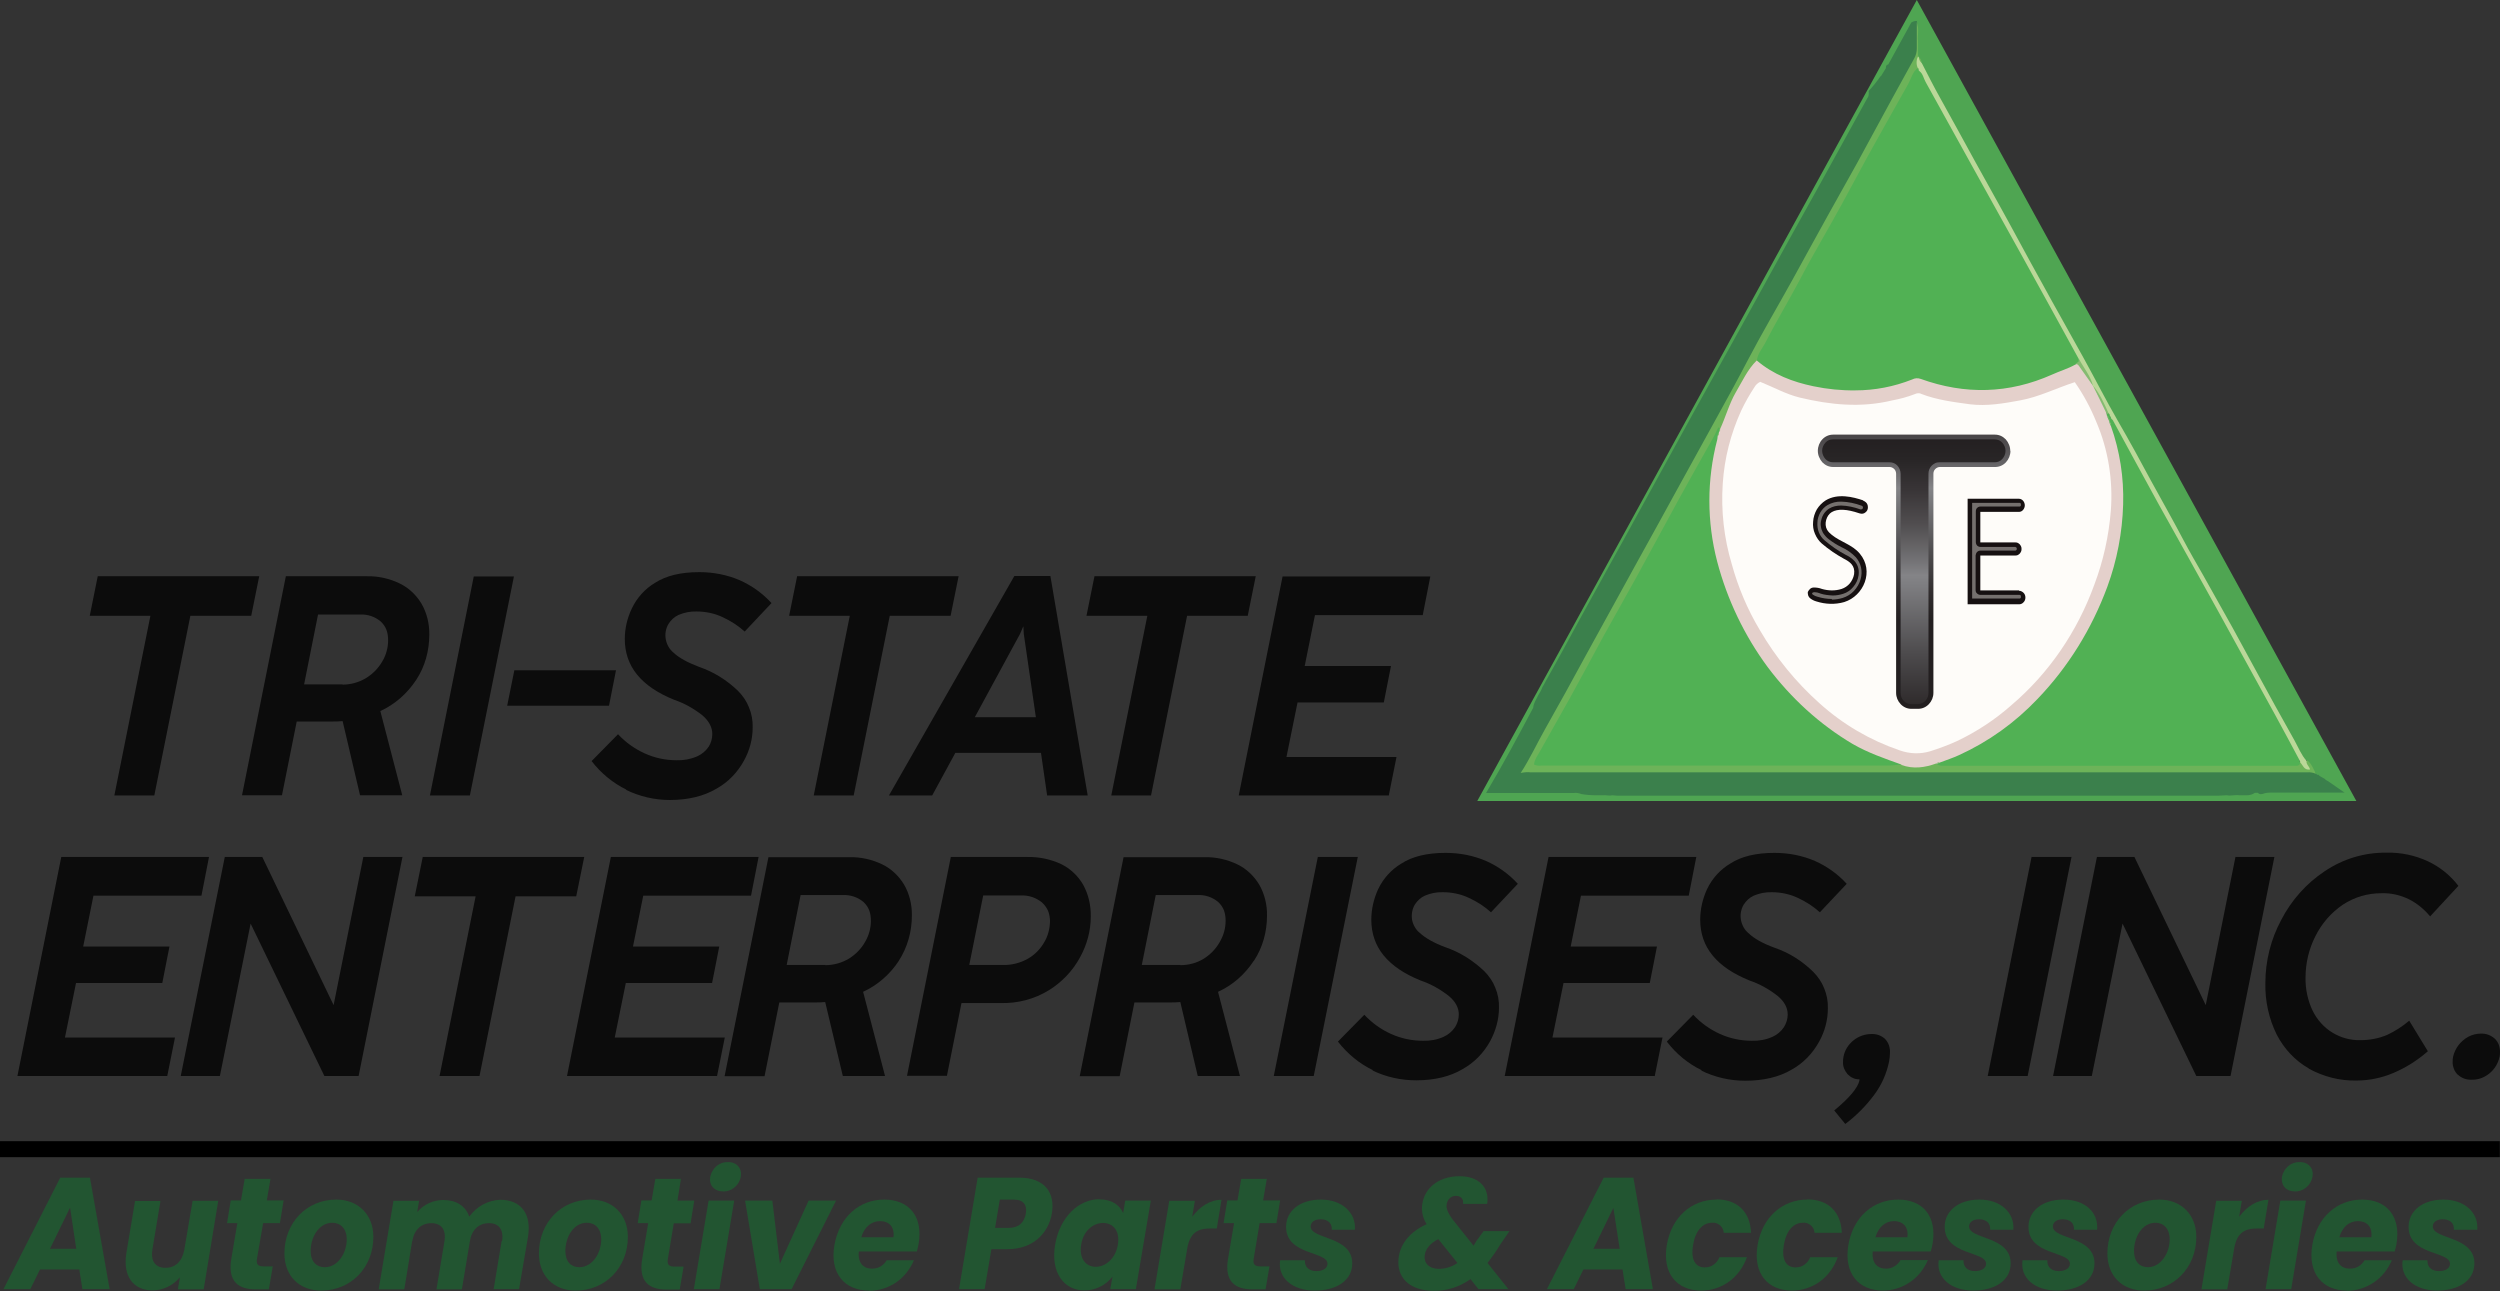 <?xml version="1.0" encoding="UTF-8"?>
<svg id="Layer_1" xmlns="http://www.w3.org/2000/svg" version="1.1" xmlns:xlink="http://www.w3.org/1999/xlink" viewBox="0 0 122 63">
  <rect x="0" y="0" width="122" height="63" fill="#333333" stroke="none"/>
  <!-- Generator: Adobe Illustrator 29.5.0, SVG Export Plug-In . SVG Version: 2.1.0 Build 137)  -->
  <defs>
    <style>
      .st0 {
        fill: #3b804c;
      }

      .st1 {
        fill: #bbd899;
      }

      .st2 {
        fill: #0c0c0c;
      }

      .st3 {
        fill: #e4d0cb;
      }

      .st4 {
        fill: url(#linear-gradient1);
      }

      .st5 {
        fill: #75706e;
      }

      .st6 {
        fill: #225531;
      }

      .st7 {
        fill: #51b154;
      }

      .st8 {
        fill: #161011;
      }

      .st9 {
        fill: #84bb71;
      }

      .st10 {
        fill: #6db359;
      }

      .st11 {
        fill: #fefcf9;
      }

      .st12 {
        fill: #4fa552;
      }

      .st13 {
        fill: url(#linear-gradient);
      }
    </style>
    <linearGradient id="linear-gradient" x1="93.4" y1="45.91" x2="93.4" y2="33.72" gradientTransform="translate(0 64) scale(1 -1)" gradientUnits="userSpaceOnUse">
      <stop offset="0" stop-color="#231f20"/>
      <stop offset=".08" stop-color="#282526"/>
      <stop offset=".18" stop-color="#383436"/>
      <stop offset=".3" stop-color="#514e50"/>
      <stop offset=".42" stop-color="#737275"/>
      <stop offset=".47" stop-color="#848487"/>
      <stop offset=".5" stop-color="#7e7e81"/>
      <stop offset=".73" stop-color="#4d4b4d"/>
      <stop offset=".9" stop-color="#2f2b2c"/>
      <stop offset="1" stop-color="#231f20"/>
    </linearGradient>
    <linearGradient id="linear-gradient1" x1="93.4" y1="42.76" x2="93.4" y2="28.18" gradientTransform="translate(0 64) scale(1 -1)" gradientUnits="userSpaceOnUse">
      <stop offset="0" stop-color="#231f20"/>
      <stop offset=".08" stop-color="#282526"/>
      <stop offset=".18" stop-color="#383436"/>
      <stop offset=".3" stop-color="#514e50"/>
      <stop offset=".42" stop-color="#737275"/>
      <stop offset=".47" stop-color="#848487"/>
      <stop offset=".5" stop-color="#7e7e81"/>
      <stop offset=".73" stop-color="#4d4b4d"/>
      <stop offset=".9" stop-color="#2f2b2c"/>
      <stop offset="1" stop-color="#231f20"/>
    </linearGradient>
  </defs>
  <path class="st12" d="M114.99,39.09h-42.9L93.54,0l21.45,39.09ZM73,38.54h41.08L93.54,1.1l-20.54,37.44Z"/>
  <path class="st0" d="M91.79,3.72l.24-.39s0-.09.02-.12c.02-.04.06-.06.1-.07l1.12-2.04c.08-.05.17-.08.26-.08.03.03.05.06.06.09.05.47.05.94.01,1.42-.02.34-.23.63-.39.92-1.17,2.1-2.33,4.21-3.49,6.32-1.08,1.95-2.16,3.91-3.24,5.86-.9,1.64-1.78,3.3-2.7,4.93-.97,1.73-1.92,3.47-2.88,5.2-.95,1.69-1.86,3.41-2.8,5.1-.98,1.77-1.95,3.55-2.94,5.32-.25.44-.48.9-.74,1.33.05.1.13.06.2.06h37.26c.33,0,.66,0,.99.05.03,0,.06.02.09.04.03.02.05.03.08.05.02.01.05.03.07.05l.11.07c.07.04.14.08.21.13.03.02.07.04.1.06.06.03.12.07.18.09.18.09.35.2.51.31.09.06.21.11.19.26h-3.59c-.13,0-.27.01-.39.06-.09.02-.17.04-.24-.05h-.15c-.12.08-.25.12-.39.12-.12,0-.25,0-.37,0-.21-.03-.41.04-.61,0-.15,0-.29.02-.44.02h-29.12c-.15,0-.29,0-.44-.02-.15.04-.3-.02-.46,0-.11,0-.22,0-.33,0-.24,0-.48-.02-.71-.06-.12-.05-.26-.07-.39-.05h-4.26c.83-1.4,1.57-2.78,2.3-4.16.02-.24.16-.42.25-.62.08-.12.15-.25.2-.39.05-.07.09-.15.13-.23.6-1.06,1.18-2.14,1.77-3.22,1.39-2.53,2.79-5.04,4.17-7.57,1.73-3.17,3.5-6.3,5.23-9.47.96-1.76,1.95-3.5,2.91-5.26.54-.99,1.09-1.97,1.63-2.96.04-.05.07-.11.08-.18.01-.06.01-.13,0-.2.21-.22.4-.46.58-.72Z"/>
  <path class="st12" d="M112.24,34.53s.02.08.04.11.05.06.09.08c.04.11.11.21.19.29.62,1.13,1.23,2.25,1.84,3.38.04.07.28.17.03.3l-.75-.52c-.41-.28-.61-.75-.83-1.17-.34-.64-.68-1.29-1.04-1.91-.32-.54-.6-1.11-.91-1.66-.55-.97-1.07-1.96-1.61-2.94-.7-1.27-1.41-2.54-2.11-3.81-.6-1.08-1.22-2.15-1.79-3.25-.55-1.05-1.15-2.06-1.72-3.1-.59-1.1-1.2-2.19-1.81-3.27-.71-1.26-1.41-2.54-2.08-3.83-.48-.9-1-1.78-1.48-2.67-.49-.9-1.02-1.78-1.48-2.71-.25-.52-.58-.99-.84-1.5-.37-.71-.76-1.42-1.15-2.11-.39-.68-.74-1.37-1.13-2.04-.06-.08-.1-.17-.12-.27-.02-.29.03-.57-.03-.86v-.06c.22-.05.32.13.41.28.35.6.68,1.21,1.02,1.82.04.1.1.2.18.27.11.08.21.17.14.33l.26.47c.1.16.22.1.29.17,0,.13.05.26.13.36,1.05,1.92,2.11,3.84,3.17,5.76,1.32,2.39,2.64,4.78,3.96,7.17,1.86,3.38,3.73,6.76,5.58,10.14.99,1.82,2,3.63,3.01,5.44.04.07.08.13.13.19.06.09.03.21.1.29.01.06.03.11.05.17-.02.07-.02.15,0,.22.02.07.06.13.12.18.11.05.09.18.13.27Z"/>
  <path class="st10" d="M93.54,1.08c.12.3.03.61.06.92.11.2.14.45.09.67-.1.2-.03.42-.05.62-.61,1.19-1.27,2.34-1.91,3.51-1.02,1.86-2.05,3.72-3.07,5.58-.95,1.74-1.92,3.47-2.86,5.21-.7.94-1.25,1.98-1.65,3.1-.03.12-.09.22-.18.3-.21.29-.39.59-.54.91-.62,1.15-1.27,2.27-1.89,3.42-1.12,2.08-2.28,4.14-3.41,6.21-.75,1.38-1.51,2.75-2.28,4.13-.22.4-.43.8-.65,1.2-.08.1-.12.22-.12.35.13.08.28.05.42.05h16.49c.28,0,.56-.01.84-.03.49.1.97.14,1.46-.04.09-.03.19-.03.27,0,.09.03.18.05.27.05,5.63-.01,11.26,0,16.9,0,.13.01.27,0,.4-.04.2-.13.3.04.42.16-.02-.1-.06-.2.04-.28.13.05.25.14.32.26.08.12.11.27.1.42-.13-.06-.28-.08-.42-.07h-37.9c-.16-.02-.32,0-.48.03.45-.69.79-1.43,1.19-2.14.67-1.19,1.34-2.39,1.99-3.6.82-1.51,1.66-3,2.48-4.51.65-1.18,1.31-2.36,1.95-3.54.63-1.14,1.26-2.28,1.89-3.43.53-.96,1.06-1.92,1.57-2.9.7-1.34,1.47-2.64,2.2-3.96.59-1.06,1.16-2.13,1.75-3.18.46-.83.93-1.66,1.39-2.49.57-1.04,1.13-2.09,1.7-3.13.36-.66.73-1.32,1.09-1.98.09-.15.13-.33.13-.5,0-.42,0-.85,0-1.28Z"/>
  <path class="st12" d="M93.6,2.72v-.73c.37.33.52.81.76,1.23.56.98,1.08,1.97,1.62,2.95.58,1.05,1.15,2.1,1.74,3.15.52.94,1.04,1.87,1.56,2.8.48.86.95,1.72,1.42,2.58.61,1.11,1.19,2.23,1.83,3.32.36.6.65,1.25.99,1.86.5.9,1.03,1.8,1.53,2.7.35.63.68,1.28,1.03,1.91.68,1.23,1.37,2.45,2.05,3.68.32.58.63,1.16.95,1.74.56,1.02,1.13,2.04,1.7,3.06.31.55.57,1.14.9,1.68.33.54.63,1.11.94,1.66.26.47.52.94.78,1.42.08.16.22.26.3.42l-.19-.08s-.04-.04-.06-.06l-.25-.14s-.04-.04-.06-.06h-.06s-.04-.04-.07-.06c-.12-.24-.21-.5-.44-.66-.17.03-.21-.11-.27-.22-.89-1.62-1.78-3.23-2.67-4.84-.59-1.06-1.17-2.12-1.76-3.18-.53-.97-1.07-1.94-1.59-2.91-.64-1.2-1.32-2.39-1.97-3.59-.6-1.09-1.21-2.17-1.8-3.27-.69-1.27-1.4-2.52-2.09-3.78-.98-1.77-1.94-3.56-2.93-5.33-.72-1.28-1.42-2.58-2.14-3.87-.55-.98-1.11-1.96-1.61-2.97-.01-.08-.04-.16-.07-.24-.01-.02-.02-.05-.03-.07,0-.02-.02-.05-.02-.07,0-.01,0-.02,0-.04Z"/>
  <path class="st12" d="M112.37,34.72h.02s-.02,0-.02,0h0Z"/>
  <path class="st7" d="M85.74,17.57c.04-.32.25-.55.39-.81.52-1.02,1.11-2,1.65-3.01.65-1.26,1.39-2.48,2.07-3.73.54-.98,1.06-1.98,1.61-2.96.54-.98,1.11-1.97,1.66-2.96.15-.27.21-.6.48-.79h.04s.08.06.11.09c.22.33.42.68.6,1.04.67,1.21,1.35,2.42,2.01,3.64.67,1.25,1.37,2.49,2.05,3.74.53.97,1.07,1.94,1.6,2.91.46.82.92,1.65,1.36,2.48.06.1.11.21.13.33.02.18-.11.25-.21.34-1.58.76-3.2,1.37-4.97,1.25-.84-.06-1.67-.22-2.47-.49-.2-.07-.41-.06-.6.01-1.48.55-2.99.61-4.54.33-.8-.14-1.57-.41-2.3-.79-.27-.15-.58-.27-.68-.63Z"/>
  <path class="st7" d="M112.25,37.16c0,.13-.05.21-.18.21h-17.1c-.17,0-.36.03-.5-.13.01-.03.03-.05.05-.07.05-.03.1-.07.15-.1.96-.34,1.87-.81,2.71-1.4,1.72-1.22,3.17-2.83,4.24-4.7.64-1.11,1.14-2.3,1.48-3.55.18-.76.31-1.53.37-2.3.13-1.17-.09-2.3-.29-3.43-.07-.29-.16-.57-.26-.85-.01-.06-.02-.12-.04-.17,0-.03-.01-.05-.02-.08,0-.03-.02-.08-.03-.11-.01-.04-.02-.05-.03-.07-.02-.04-.03-.07-.04-.11,0-.03,0-.05,0-.08,0-.03.03-.05.04-.07.02-.01.05-.01.07,0,.02.01.04.02.06.04.02.02.03.04.04.06.02.03.03.06.05.1.02.03.03.04.04.06.01.02.03.04.04.06l.02.03s.05.07.08.1c.95,1.69,1.88,3.39,2.81,5.09.55,1.01,1.12,2,1.67,3.01.9,1.65,1.81,3.3,2.73,4.95.57,1.02,1.13,2.05,1.7,3.07.06.14.2.26.1.45Z"/>
  <path class="st7" d="M92.79,37.31c-.23.02-.46.05-.7.05h-16.88c-.12.02-.24,0-.35-.05.02-.24.16-.42.27-.61.49-.89,1-1.76,1.49-2.65.56-1.01,1.1-2.03,1.65-3.04.52-.95,1.06-1.88,1.58-2.83.68-1.25,1.36-2.51,2.04-3.75.55-1,1.11-2,1.67-2.99.1-.17.18-.34.26-.52.04-.09.09-.08.11.02,0,.01,0,.03,0,.04,0,.04,0,.08,0,.12,0,.03,0,.05-.02.08-.01.06-.02.12-.02.18-.01.15-.04.31-.07.46-.67,2.82-.21,5.48.97,8.06.62,1.34,1.43,2.58,2.39,3.68,1.16,1.34,2.58,2.4,4.16,3.13.34.16.7.27,1.06.39.15.05.31.08.38.26Z"/>
  <path class="st3" d="M92.79,37.31c-.81-.29-1.63-.57-2.39-1.01-1.6-.95-3-2.23-4.14-3.75-1.13-1.53-1.97-3.28-2.46-5.14-.51-1.95-.51-4,0-5.95.01-.05.02-.11.02-.16.02-.05.01-.11.05-.15,0,0,0-.01.01-.02s0-.02,0-.02c.02-.05.01-.11.05-.15.28-.6.45-1.25.78-1.82.32-.54.57-1.11,1.02-1.55.81.69,1.76,1.05,2.77,1.26.67.14,1.36.21,2.04.2.95,0,1.88-.18,2.77-.53.13-.07.28-.08.42-.03,2.16.78,4.3.73,6.41-.21.37-.17.76-.28,1.12-.48.18-.12.26.03.35.15.19.27.37.55.55.83.02.02.03.05.05.08.1.23.21.45.35.66.14.22.23.47.25.73,0,.02.01.04.02.05.03.04.02.1.05.14.04.04.03.1.06.14,0,.02,0,.04.01.06.03.04.02.1.06.14.44,1.23.64,2.53.6,3.84-.04,1.37-.3,2.73-.77,4.01-.76,2.06-1.92,3.93-3.41,5.48-1.1,1.16-2.4,2.09-3.83,2.74-.3.14-.62.24-.93.36-.04.03-.09.03-.14.05,0,0-.02,0-.03,0,0,0-.02,0-.02,0-.55.2-1.11.28-1.69.07Z"/>
  <path class="st1" d="M112.25,37.16c-.4-.74-.79-1.49-1.2-2.23-.94-1.72-1.88-3.43-2.83-5.15-.95-1.72-1.91-3.44-2.87-5.16-.75-1.35-1.48-2.72-2.22-4.07-.01-.03-.03-.05-.05-.07-.03-.02-.04-.04-.06-.07,0-.02,0-.04-.01-.05-.02-.02-.04-.05-.05-.07,0-.02,0-.04-.01-.05-.01-.03-.03-.05-.06-.07-.21-.22-.26-.53-.43-.77-.12-.17-.21-.37-.32-.55-.13-.27-.28-.52-.45-.77-.12-.16-.19-.35-.24-.55-.94-1.71-1.88-3.43-2.83-5.14-.7-1.27-1.4-2.53-2.11-3.8-.85-1.53-1.69-3.06-2.54-4.59-.1-.18-.13-.4-.3-.53-.05-.03-.04-.09-.07-.13-.05-.09-.07-.19-.07-.29s.02-.2.07-.29c.02.02.05.04.06.07.05.08.06.19.13.26.29.56.58,1.14.89,1.69.59,1.07,1.18,2.13,1.76,3.2.35.63.7,1.26,1.05,1.89.72,1.29,1.41,2.6,2.13,3.89.68,1.25,1.38,2.47,2.06,3.71.57,1.03,1.1,2.08,1.69,3.1.55.95,1.08,1.92,1.6,2.89.53.97,1.06,1.9,1.57,2.87.31.59.65,1.17.98,1.75.48.86.96,1.71,1.44,2.57.37.67.73,1.35,1.1,2.02.63,1.16,1.26,2.31,1.91,3.46.19.34.33.71.59,1-.03.17.13.25.17.42-.3.05-.35-.22-.49-.36Z"/>
  <path class="st10" d="M93.79,3.06s-.08-.06-.11-.11c-.02-.05-.03-.1-.03-.15.04.03.07.07.09.12s.04.1.04.15Z"/>
  <path class="st12" d="M111.89,33.73v-.03s.03-.01.03-.01v.03s-.03,0-.03,0Z"/>
  <path class="st9" d="M101.45,17.51c.23.44.56.82.69,1.32-.21-.29-.42-.59-.63-.89-.06-.09-.11-.19-.24-.17l.17-.13v-.14Z"/>
  <path class="st10" d="M93.6,3.31l.07.13s-.04-.03-.06-.05c-.01-.02-.02-.05-.02-.08Z"/>
  <path class="st9" d="M102.14,18.82c.33.39.54.86.75,1.33l-.07.07-.68-1.4Z"/>
  <path class="st10" d="M94.52,37.23l.14-.05s-.04.04-.06.05c-.02,0-.05.01-.08,0Z"/>
  <path class="st9" d="M103.01,20.74s-.04-.04-.05-.06c-.01-.02-.01-.05,0-.08.02.02.04.04.05.06.01.02.01.05,0,.08Z"/>
  <path class="st9" d="M102.89,20.41s-.04-.04-.05-.06c0-.02-.01-.05,0-.08.02.02.04.04.05.06,0,.02.01.05,0,.08Z"/>
  <path class="st9" d="M102.94,20.55s-.04-.04-.04-.06c-.01-.02-.01-.05-.01-.08.02.01.04.04.05.06,0,.02.01.05,0,.08Z"/>
  <path class="st9" d="M102.89,20.15l.06.07s-.04-.05-.06-.07Z"/>
  <path class="st10" d="M83.87,21.13s0,.06,0,.08c0,.03-.03.05-.05.07,0-.03,0-.06,0-.08,0-.03.03-.05.05-.07Z"/>
  <path class="st10" d="M83.94,20.93s0,.06,0,.08c0,.03-.02.05-.04.07,0-.03,0-.06,0-.09,0-.03.03-.05.05-.07Z"/>
  <path class="st11" d="M85.89,18.63c.65.26,1.25.6,1.93.77,1.5.36,3,.51,4.52.14.38-.07.75-.17,1.11-.31.05-.02.1-.04.15-.04.05,0,.1,0,.15.03.77.3,1.59.4,2.39.51.81.1,1.63-.04,2.44-.19.93-.17,1.77-.6,2.67-.89.42.6.77,1.25,1.05,1.94.58,1.35.82,2.84.71,4.32-.1,1.25-.37,2.47-.81,3.63-.83,2.29-2.22,4.32-4.03,5.86-.81.72-1.71,1.31-2.68,1.77-.42.19-.85.35-1.29.49-.49.15-1.01.13-1.49-.04-1.44-.49-2.78-1.27-3.93-2.31-1.14-1.02-2.12-2.22-2.9-3.56-.6-1-1.06-2.09-1.37-3.22-.38-1.27-.53-2.6-.44-3.93.08-1.24.39-2.44.9-3.56.19-.4.41-.79.65-1.15.06-.11.16-.2.27-.25Z"/>
  <path class="st8" d="M90.93,24.42c-.5-.17-1.25-.36-1.84,0-.17.11-.32.26-.43.44-.1.18-.17.39-.18.6-.02.2.01.41.09.59.08.19.19.35.34.48.33.28.68.52,1.06.73.3.15.57.34.51.76-.03.17-.11.33-.21.45-.11.13-.25.22-.4.27-.31.1-.65.09-.96,0-.13-.05-.26-.07-.39-.07-.07,0-.13.02-.18.06-.05.04-.09.1-.12.16,0,.06,0,.12.02.17.02.06.05.1.1.14.09.07.19.12.3.15.44.14.91.16,1.36.03.95-.3,1.47-1.51.76-2.36-.36-.44-.94-.57-1.37-.92-.09-.07-.17-.15-.23-.25-.16-.28-.03-.71.23-.86.29-.17.73-.15,1.35.06.04.01.08.02.12.02.04,0,.08-.01.12-.03.04-.02.07-.05.1-.08.03-.03.05-.07.06-.11.01-.04.02-.08.01-.13,0-.04-.01-.08-.03-.12-.02-.04-.04-.07-.08-.1-.03-.03-.07-.05-.11-.06h0Z"/>
  <path class="st5" d="M89.4,29.23c-.24,0-.48-.04-.71-.11-.08-.02-.15-.05-.22-.1-.01,0-.02-.02-.03-.03,0-.01-.01-.03-.01-.04.01-.02.03-.03.05-.04.02,0,.04-.01.06-.01h.02c.08,0,.16.02.24.05l.05.02c.19.06.39.08.59.09.17,0,.34-.03.5-.08.2-.06.37-.18.5-.34.14-.16.23-.36.26-.57.08-.64-.42-.89-.64-1-.36-.19-.7-.43-1.02-.7-.12-.1-.22-.24-.28-.39-.06-.15-.08-.32-.07-.48,0-.17.06-.34.14-.49.09-.15.2-.27.35-.36.21-.12.44-.18.68-.17.34.01.67.08.99.2.02,0,.04.02.05.04.01.02.02.04.01.06,0,.02-.01.04-.03.06-.02.01-.04.02-.06.02,0,0-.02,0-.03,0-.3-.11-.62-.18-.94-.19-.21,0-.41.04-.59.15-.19.12-.33.32-.38.55-.03.11-.04.22-.02.32.01.11.05.21.1.31.08.12.17.23.28.31.19.15.4.28.62.39.27.12.51.29.71.5.12.14.21.31.25.5.04.19.03.38-.02.56-.06.22-.18.42-.33.58-.15.16-.35.28-.55.34-.17.05-.35.08-.53.08Z"/>
  <path class="st8" d="M98.53,28.81h-1.89v-1.7h1.7s.08,0,.12-.02c.04-.02.07-.04.1-.07.03-.03.05-.07.07-.11.02-.04.02-.08.02-.12s0-.08-.02-.12c-.02-.04-.04-.08-.07-.11-.03-.03-.06-.05-.1-.07-.04-.02-.08-.02-.12-.02h-1.7v-1.49h1.89c.08,0,.15-.04.2-.1.05-.06.08-.14.08-.22s-.03-.16-.08-.22c-.05-.06-.13-.1-.2-.1h-2.51v5.15h2.51c.08,0,.16-.03.22-.1.06-.06.09-.14.09-.23s-.03-.17-.09-.23c-.06-.06-.14-.1-.22-.1Z"/>
  <path class="st5" d="M96.24,29.22v-4.68h2.29s.02,0,.04,0c.01,0,.02.01.03.02s.02.02.02.03c0,.01,0,.02,0,.04s0,.03,0,.04c0,.01-.01.02-.02.03s-.02.02-.03.02c-.01,0-.02,0-.04,0h-1.89c-.06,0-.11.02-.16.07-.04.04-.06.1-.06.17v1.49c0,.06.02.12.06.17.04.04.1.07.16.07h1.7s.04.01.06.03c.01.02.02.04.02.06s0,.04-.02.06c-.01.02-.03.03-.06.03h-1.7c-.06,0-.11.02-.16.07-.04.04-.06.1-.07.16v1.7c0,.06.02.12.07.16.04.04.1.07.16.07h1.89s.02,0,.04,0c.01,0,.02.01.03.02s.02.02.02.03c0,.01,0,.02,0,.04s0,.03,0,.04c0,.01-.01.02-.02.03,0,0-.02.02-.03.02-.01,0-.02,0-.04,0h-2.29Z"/>
  <path class="st13" d="M98.1,22c0-.1-.02-.21-.06-.3-.04-.1-.09-.18-.16-.26-.07-.07-.15-.13-.24-.17-.09-.04-.19-.06-.29-.06h-7.89c-.2,0-.39.08-.53.23-.14.15-.22.35-.22.56,0,.1.02.21.06.3.04.1.09.18.16.26.07.07.15.13.24.17.09.04.19.06.29.06h2.76c.08,0,.16.04.22.1.06.06.09.15.09.23v10.69c0,.21.08.4.22.55.14.15.33.23.52.23h.34c.19,0,.38-.08.52-.23.14-.15.22-.34.22-.55v-10.69c0-.09.03-.17.09-.23.06-.06.14-.1.22-.1h2.7c.2,0,.39-.08.53-.23.14-.15.22-.35.22-.56Z"/>
  <path class="st4" d="M93.26,34.36c-.14,0-.27-.06-.36-.16-.1-.1-.15-.24-.15-.39v-10.69c0-.15-.06-.29-.16-.4-.1-.11-.23-.16-.38-.16h-2.76c-.14,0-.28-.06-.37-.16s-.16-.25-.16-.4.06-.29.16-.4c.1-.11.23-.16.37-.16h7.89c.14,0,.28.06.37.16.1.11.16.25.16.4s-.06.29-.16.4c-.1.11-.23.16-.37.16h-2.7c-.07,0-.14.01-.2.04-.06.03-.12.07-.17.12s-.09.11-.12.18c-.03.07-.04.14-.04.22v10.69c0,.14-.05.28-.15.39-.1.1-.23.16-.36.16h-.34Z"/>
  <path class="st2" d="M7.53,38.82h-1.95l1.76-8.77h-2.96l.39-1.93h7.88l-.39,1.93h-2.97l-1.76,8.77Z"/>
  <path class="st2" d="M20.31,33.18c-.44.67-1.05,1.2-1.75,1.52l1.07,4.11h-2.06l-.85-3.62c-.18.02-.36.02-.55.02h-1.69l-.72,3.6h-1.95l2.14-10.69h3.96c.55-.01,1.09.11,1.59.35.44.21.81.56,1.07.99.26.45.39.98.38,1.51,0,.79-.21,1.56-.64,2.21ZM16.71,33.41c.39,0,.77-.1,1.12-.3.34-.2.63-.49.83-.84.18-.3.28-.66.28-1.02,0-.17-.02-.35-.08-.51-.06-.16-.16-.3-.29-.42-.28-.23-.64-.35-.99-.33h-2.06l-.68,3.41h1.88Z"/>
  <path class="st2" d="M22.93,38.82h-1.95l2.14-10.69h1.96l-2.15,10.69Z"/>
  <path class="st2" d="M29.72,34.44h-4.97l.35-1.73h4.96l-.34,1.73Z"/>
  <path class="st2" d="M30.58,38.54c-.66-.32-1.25-.8-1.71-1.4l1.29-1.31c.37.4.81.71,1.29.93.5.23,1.03.34,1.57.34.34.01.68-.05,1-.19.23-.1.43-.27.57-.48.11-.18.17-.39.17-.61,0-.33-.16-.63-.48-.91-.42-.33-.88-.59-1.38-.76-1.61-.65-2.41-1.63-2.41-2.97,0-.51.12-1.02.34-1.48.25-.53.65-.97,1.14-1.26.54-.35,1.26-.52,2.16-.52.68,0,1.36.13,1.98.4.58.26,1.1.63,1.54,1.11l-1.31,1.39c-.32-.29-.68-.52-1.07-.7-.4-.19-.84-.28-1.28-.28-.3-.01-.6.05-.88.17-.2.09-.37.25-.49.44-.13.22-.18.49-.13.75.05.26.18.49.38.65.26.25.68.48,1.26.7.7.24,1.34.64,1.88,1.16.23.23.42.5.54.81.13.31.19.64.18.98,0,.57-.15,1.13-.43,1.63-.32.58-.78,1.05-1.34,1.36-.61.36-1.37.55-2.27.55-.74,0-1.48-.17-2.15-.5Z"/>
  <path class="st2" d="M41.66,38.82h-1.95l1.76-8.77h-2.96l.39-1.93h7.88l-.39,1.93h-2.97l-1.76,8.77Z"/>
  <path class="st2" d="M53.08,38.82h-1.98l-.3-2.08h-4.18l-1.13,2.08h-2.11l6.12-10.71h1.76l1.82,10.71ZM49.78,30.93l-2.21,4.07h2.98l-.59-4.07-.02-.37-.16.37Z"/>
  <path class="st2" d="M56.18,38.82h-1.95l1.76-8.77h-2.97l.39-1.93h7.87l-.39,1.93h-2.96l-1.76,8.77Z"/>
  <path class="st2" d="M67.76,38.82h-7.31l2.14-10.69h7.21l-.37,1.89h-5.26l-.5,2.48h4.21l-.35,1.78h-4.21l-.54,2.66h5.37l-.38,1.89Z"/>
  <path class="st2" d="M8.16,52.51H.85l2.14-10.69h7.21l-.37,1.89h-5.27l-.5,2.48h4.21l-.35,1.78H3.71l-.54,2.66h5.37l-.38,1.89Z"/>
  <path class="st2" d="M10.73,52.51h-1.91l2.15-10.69h1.83l3.48,7.23,1.45-7.23h1.91l-2.14,10.69h-1.67l-3.6-7.44-1.5,7.44Z"/>
  <path class="st2" d="M23.4,52.51h-1.95l1.76-8.77h-2.97l.39-1.92h7.88l-.39,1.92h-2.96l-1.76,8.77Z"/>
  <path class="st2" d="M34.98,52.51h-7.31l2.14-10.69h7.21l-.37,1.89h-5.26l-.5,2.48h4.21l-.35,1.78h-4.21l-.54,2.66h5.37l-.38,1.89Z"/>
  <path class="st2" d="M43.87,46.88c-.44.67-1.05,1.2-1.75,1.52l1.07,4.11h-2.06l-.86-3.61c-.18.02-.36.02-.55.02h-1.69l-.72,3.6h-1.95l2.14-10.69h3.96c.55-.01,1.09.11,1.59.35.44.21.81.56,1.07.99.26.45.39.98.38,1.51,0,.79-.22,1.56-.64,2.21ZM40.27,47.1c.41,0,.81-.11,1.16-.32.32-.2.6-.48.79-.82.18-.31.28-.66.28-1.02,0-.17-.02-.35-.08-.51-.06-.16-.16-.3-.29-.42-.28-.23-.64-.35-1-.33h-2.06l-.68,3.41h1.88Z"/>
  <path class="st2" d="M44.26,52.51l2.14-10.69h3.74c.57-.01,1.13.11,1.65.35.44.22.82.57,1.07,1.01.26.47.38,1.01.37,1.55,0,.7-.19,1.38-.52,1.98-.36.67-.89,1.22-1.52,1.61-.71.44-1.53.65-2.35.63h-1.92l-.71,3.55h-1.94ZM48.96,47.09c.42.01.84-.1,1.21-.31.33-.19.6-.47.79-.8.18-.3.27-.65.28-1.01,0-.18-.03-.35-.09-.51-.07-.16-.17-.3-.3-.42-.3-.24-.66-.36-1.04-.34h-1.83l-.68,3.39h1.66Z"/>
  <path class="st2" d="M61.19,46.88c-.44.67-1.04,1.2-1.75,1.52l1.07,4.11h-2.06l-.85-3.61c-.18.02-.36.02-.55.02h-1.69l-.72,3.6h-1.95l2.14-10.69h3.96c.55-.01,1.09.11,1.59.35.44.21.81.56,1.07.99.26.45.39.98.38,1.51,0,.79-.21,1.56-.64,2.21ZM57.59,47.1c.41,0,.81-.1,1.16-.32.32-.2.59-.48.78-.82.18-.31.28-.66.28-1.02,0-.17-.02-.35-.08-.51-.06-.16-.16-.3-.29-.42-.28-.23-.64-.35-.99-.33h-2.05l-.68,3.41h1.88Z"/>
  <path class="st2" d="M64.11,52.51h-1.95l2.15-10.69h1.95l-2.15,10.69Z"/>
  <path class="st2" d="M67.01,52.23c-.67-.32-1.25-.8-1.72-1.4l1.29-1.31c.37.4.82.72,1.31.94.49.22,1.02.33,1.55.33.34.01.69-.05,1-.19.23-.1.43-.27.57-.48.11-.18.18-.39.18-.61,0-.33-.16-.63-.48-.9-.42-.33-.88-.59-1.38-.76-1.61-.65-2.41-1.63-2.41-2.97,0-.51.12-1.02.33-1.48.25-.53.65-.97,1.14-1.26.54-.35,1.26-.52,2.16-.52.68,0,1.36.13,1.98.4.58.26,1.1.63,1.54,1.11l-1.31,1.39c-.32-.29-.68-.52-1.07-.7-.4-.19-.84-.28-1.28-.28-.3-.01-.6.05-.88.17-.2.09-.37.25-.49.44-.13.22-.17.49-.13.74.05.25.18.48.38.64.27.25.69.49,1.26.7.7.24,1.33.64,1.88,1.16.23.23.42.5.54.81.13.31.19.64.18.98,0,.57-.16,1.13-.43,1.63-.32.58-.78,1.05-1.34,1.36-.6.36-1.36.55-2.27.55-.74,0-1.48-.16-2.15-.49Z"/>
  <path class="st2" d="M80.74,52.51h-7.31l2.14-10.69h7.21l-.37,1.89h-5.26l-.5,2.48h4.21l-.35,1.78h-4.21l-.54,2.66h5.37l-.38,1.89Z"/>
  <path class="st2" d="M83.05,52.23c-.67-.32-1.25-.8-1.71-1.4l1.29-1.31c.37.4.82.72,1.31.94.49.22,1.02.33,1.55.33.34.01.69-.05,1-.19.23-.1.43-.27.57-.48.11-.18.18-.39.18-.61,0-.33-.16-.63-.48-.9-.42-.33-.88-.59-1.38-.76-1.61-.65-2.41-1.63-2.41-2.97,0-.51.12-1.02.33-1.48.25-.53.65-.97,1.14-1.26.54-.35,1.26-.52,2.16-.52.68,0,1.36.13,1.98.4.58.26,1.1.63,1.54,1.11l-1.31,1.39c-.32-.29-.68-.52-1.07-.7-.4-.19-.84-.28-1.28-.28-.3-.01-.6.05-.88.17-.2.09-.37.25-.49.44-.13.22-.18.49-.13.75.05.26.18.49.38.65.26.25.68.49,1.26.7.7.24,1.34.64,1.88,1.17.23.23.42.5.54.81.13.31.19.64.18.98,0,.57-.15,1.13-.43,1.63-.32.58-.78,1.05-1.34,1.36-.61.36-1.37.54-2.27.54-.74,0-1.48-.17-2.15-.5Z"/>
  <path class="st2" d="M89.51,54.19c.74-.61,1.15-1.1,1.23-1.46v-.06c-.1,0-.2-.01-.31-.06-.1-.04-.19-.11-.27-.19-.07-.08-.13-.18-.17-.28-.04-.11-.06-.22-.05-.33,0-.08,0-.15.02-.23.06-.33.24-.61.49-.81.25-.2.56-.31.88-.31.24-.01.47.07.65.23.09.09.16.2.2.32.04.12.06.25.05.38,0,.14-.02.27-.04.4-.12.6-.37,1.16-.73,1.64-.4.54-.88,1.02-1.41,1.42l-.54-.66Z"/>
  <path class="st2" d="M98.95,52.51h-1.95l2.14-10.69h1.95l-2.14,10.69Z"/>
  <path class="st2" d="M102.1,52.51h-1.91l2.14-10.69h1.83l3.48,7.23,1.45-7.23h1.9l-2.14,10.69h-1.67l-3.6-7.44-1.5,7.44Z"/>
  <path class="st2" d="M112.67,52.14c-.67-.38-1.21-.96-1.57-1.66-.38-.77-.57-1.64-.55-2.51,0-1.08.27-2.14.77-3.07.5-.97,1.23-1.79,2.12-2.38.9-.61,1.94-.92,3.01-.91.71-.02,1.41.13,2.05.43.57.27,1.08.68,1.47,1.19l-1.38,1.49c-.29-.35-.63-.63-1.02-.83-.43-.21-.9-.32-1.37-.3-.66,0-1.31.19-1.87.56-.56.38-1.02.9-1.33,1.52-.32.62-.49,1.32-.49,2.04-.01.56.11,1.12.35,1.62.22.44.55.81.96,1.06.41.25.88.38,1.36.37.45,0,.9-.08,1.32-.26.38-.18.74-.41,1.07-.69l.91,1.49c-.5.44-1.07.8-1.68,1.06-.57.24-1.18.37-1.8.37-.82.02-1.62-.19-2.35-.59Z"/>
  <path class="st2" d="M119.94,52.45c-.08-.08-.15-.18-.19-.29-.04-.11-.07-.23-.06-.35,0-.08,0-.16.02-.24.05-.21.14-.4.26-.56.13-.17.3-.32.49-.42.19-.1.4-.15.61-.15.25-.01.49.08.68.25.08.08.15.18.19.29.04.11.06.23.06.35,0,.08,0,.16-.02.24-.07.32-.24.6-.48.8-.25.21-.56.33-.88.32-.25.01-.49-.07-.68-.25Z"/>
  <path d="M121.99,55.69H0v.78h121.99v-.78Z"/>
  <path class="st6" d="M3.87,61.95h-1.92l-.47.96H.17l2.77-5.44h1.45l.96,5.44h-1.33l-.15-.96ZM3.42,58.93l-.98,2.01h1.28l-.3-2.01Z"/>
  <path class="st6" d="M9.93,62.92h-1.25l.1-.59c-.17.2-.37.36-.6.47-.23.11-.48.17-.73.17-.95,0-1.47-.69-1.28-1.84l.42-2.52h1.24l-.39,2.35c-.1.59.15.91.63.91s.81-.3.92-.86l.41-2.41h1.25l-.71,4.32Z"/>
  <path class="st6" d="M11.58,59.69h-.5l.18-1.11h.5l.18-1.05h1.26l-.18,1.05h.82l-.18,1.11h-.82l-.3,1.74c-.04.26.04.37.32.37h.45l-.19,1.12h-.64c-.85,0-1.38-.38-1.19-1.5l.29-1.72Z"/>
  <path class="st6" d="M15.67,62.98c-1.07,0-1.79-.72-1.79-1.81,0-1.5,1.08-2.63,2.53-2.63,1.07,0,1.81.73,1.81,1.82,0,1.5-1.1,2.62-2.54,2.62ZM15.85,61.84c.64,0,1.07-.69,1.07-1.36,0-.54-.32-.81-.7-.81-.65,0-1.06.69-1.06,1.38,0,.53.3.79.68.79h0Z"/>
  <path class="st6" d="M24.5,60.57c.09-.57-.16-.88-.64-.88s-.84.31-.93.88l-.39,2.35h-1.24l.39-2.35c.09-.57-.16-.88-.64-.88s-.84.31-.93.88v-.04l-.39,2.39h-1.25l.72-4.32h1.25l-.09.55c.16-.19.36-.34.58-.44.22-.1.46-.15.7-.15.62,0,1.08.29,1.26.81.18-.25.41-.45.67-.59.26-.14.55-.22.84-.23,1.01,0,1.55.68,1.35,1.84l-.43,2.52h-1.24l.39-2.35Z"/>
  <path class="st6" d="M28.09,62.98c-1.07,0-1.79-.72-1.79-1.81,0-1.5,1.08-2.63,2.53-2.63,1.07,0,1.81.73,1.81,1.82,0,1.5-1.1,2.62-2.54,2.62ZM28.27,61.84c.64,0,1.07-.69,1.07-1.36,0-.54-.31-.81-.7-.81-.65,0-1.05.69-1.05,1.38,0,.53.29.79.68.79Z"/>
  <path class="st6" d="M31.62,59.69h-.5l.18-1.11h.5l.18-1.05h1.25l-.17,1.06h.82l-.18,1.11h-.82l-.29,1.74c-.04.26.04.37.32.37h.45l-.19,1.12h-.64c-.85,0-1.38-.38-1.19-1.5l.29-1.73Z"/>
  <path class="st6" d="M34.58,58.59h1.25l-.72,4.32h-1.25l.72-4.32ZM34.66,57.43c.04-.21.15-.39.31-.53.16-.13.36-.2.56-.19.44,0,.69.32.62.72-.04.21-.15.39-.31.52-.16.13-.35.2-.55.19-.45,0-.7-.32-.63-.71h0Z"/>
  <path class="st6" d="M37.69,58.59l.37,3.08,1.4-3.08h1.34l-2.17,4.32h-1.55l-.72-4.32h1.33Z"/>
  <path class="st6" d="M42.41,62.98c-1.2,0-1.93-.85-1.69-2.22.24-1.37,1.21-2.22,2.43-2.22s1.9.83,1.68,2.15c-.02.12-.05.25-.09.38h-2.83c-.06.57.23.84.64.84.14,0,.29-.03.41-.1.13-.07.23-.18.31-.31h1.33c-.19.45-.5.83-.88,1.09-.39.26-.84.4-1.3.4ZM42.03,60.38h1.57c.07-.52-.23-.79-.65-.79s-.77.28-.92.79Z"/>
  <path class="st6" d="M49.16,60.96h-.78l-.33,1.95h-1.25l.91-5.44h2.03c1.26,0,1.76.75,1.59,1.75-.15.9-.86,1.74-2.17,1.74ZM49.23,59.92c.51,0,.75-.28.83-.69.07-.42-.1-.69-.59-.69h-.68l-.23,1.38h.67Z"/>
  <path class="st6" d="M53.66,58.53c.61,0,.99.29,1.15.67l.1-.61h1.25l-.73,4.32h-1.25l.11-.61c-.17.21-.38.39-.62.5-.24.12-.5.17-.76.17-.99,0-1.65-.87-1.42-2.23.23-1.36,1.16-2.22,2.17-2.22ZM53.83,59.68c-.47,0-.96.37-1.07,1.06-.11.69.24,1.08.71,1.08s.96-.38,1.08-1.07-.24-1.07-.72-1.07Z"/>
  <path class="st6" d="M57.59,62.92h-1.25l.72-4.32h1.25l-.13.78c.37-.5.87-.83,1.43-.83l-.23,1.4h-.34c-.59,0-.97.22-1.1.96l-.34,2.01Z"/>
  <path class="st6" d="M60.21,59.69h-.5l.18-1.11h.5l.18-1.05h1.25l-.18,1.05h.83l-.18,1.11h-.82l-.29,1.74c-.04.26.04.37.32.37h.45l-.19,1.12h-.64c-.85,0-1.38-.38-1.19-1.5l.29-1.72Z"/>
  <path class="st6" d="M64.15,62.98c-1.05,0-1.81-.6-1.68-1.48h1.21c-.02.33.2.53.56.53.29,0,.54-.12.54-.36,0-.62-2.02-.4-2.02-1.8,0-.77.67-1.33,1.7-1.33s1.72.64,1.66,1.47h-1.13c.02-.31-.18-.51-.55-.51-.28,0-.48.14-.48.35,0,.64,2.03.46,2.03,1.8,0,.85-.78,1.33-1.83,1.33Z"/>
  <path class="st6" d="M71.4,58.76s0-.06,0-.09c0-.2-.15-.31-.34-.31-.06,0-.12,0-.18.03-.06.02-.11.06-.15.1-.04.04-.08.1-.1.16-.02.06-.04.12-.04.19,0,.19.1.4.29.66l1.03,1.29c.04-.07.09-.14.13-.22l.36-.49h1.26l-.46.67c-.18.31-.39.6-.61.88l1.02,1.28h-1.46l-.39-.49c-.53.38-1.15.58-1.79.57-1.07,0-1.73-.53-1.73-1.39s.58-1.5,1.38-1.86c-.14-.21-.22-.47-.23-.73,0-.97.77-1.61,1.83-1.61.92,0,1.37.5,1.37,1.12,0,.08,0,.16-.02.23h-1.17ZM71.13,61.64l-.94-1.17c-.41.2-.67.52-.67.88,0,.33.25.57.7.57.32,0,.64-.1.91-.29Z"/>
  <path class="st6" d="M79.19,61.95h-1.92l-.47.96h-1.31l2.77-5.44h1.45l.95,5.44h-1.33l-.15-.96ZM78.74,58.93l-.98,2.01h1.28l-.31-2.01Z"/>
  <path class="st6" d="M83.76,58.53c1.02,0,1.65.6,1.69,1.63h-1.33c-.01-.15-.08-.28-.19-.37-.11-.09-.24-.14-.38-.12-.45,0-.81.37-.93,1.09-.12.72.12,1.09.57,1.09.15,0,.31-.04.43-.13.13-.09.23-.22.29-.37h1.34c-.17.48-.47.9-.87,1.19-.4.29-.87.44-1.36.44-1.2,0-1.91-.85-1.68-2.22.23-1.37,1.21-2.22,2.42-2.22Z"/>
  <path class="st6" d="M88.19,58.53c1.02,0,1.65.6,1.69,1.63h-1.33c-.01-.15-.08-.28-.19-.37-.11-.09-.24-.14-.38-.12-.45,0-.81.37-.93,1.09-.12.72.12,1.09.57,1.09.15,0,.31-.04.43-.13.13-.09.23-.22.29-.37h1.34c-.17.48-.47.9-.87,1.19-.4.29-.88.44-1.36.44-1.2,0-1.91-.85-1.68-2.22.23-1.37,1.22-2.22,2.42-2.22Z"/>
  <path class="st6" d="M91.89,62.98c-1.2,0-1.92-.85-1.69-2.22.23-1.37,1.21-2.22,2.43-2.22s1.9.83,1.68,2.15c-.02.12-.05.25-.09.38h-2.83c-.06.57.23.84.64.84.14,0,.29-.03.41-.11.13-.07.23-.18.31-.31h1.33c-.19.45-.5.83-.89,1.09-.39.26-.84.4-1.31.4ZM91.51,60.38h1.57c.07-.52-.23-.79-.65-.79s-.76.28-.91.79h0Z"/>
  <path class="st6" d="M96.29,62.98c-1.05,0-1.81-.6-1.68-1.48h1.21c-.02.33.2.53.56.53.29,0,.54-.12.54-.36,0-.62-2.02-.4-2.02-1.8,0-.77.67-1.33,1.7-1.33s1.72.64,1.65,1.47h-1.13c.02-.31-.18-.51-.55-.51-.28,0-.48.14-.48.35,0,.64,2.03.46,2.03,1.8,0,.85-.78,1.33-1.83,1.33Z"/>
  <path class="st6" d="M100.38,62.98c-1.06,0-1.81-.6-1.68-1.48h1.21c-.02.33.2.53.56.53.29,0,.54-.12.54-.36,0-.62-2.02-.4-2.02-1.8,0-.77.67-1.33,1.7-1.33,1.08,0,1.72.64,1.65,1.47h-1.13c.02-.31-.18-.51-.55-.51-.28,0-.48.14-.48.35,0,.64,2.03.46,2.03,1.8,0,.85-.78,1.33-1.83,1.33Z"/>
  <path class="st6" d="M104.63,62.98c-1.07,0-1.79-.72-1.79-1.81,0-1.5,1.08-2.63,2.53-2.63,1.07,0,1.81.73,1.81,1.82,0,1.5-1.1,2.62-2.54,2.62ZM104.81,61.84c.64,0,1.07-.69,1.07-1.36,0-.54-.31-.81-.69-.81-.65,0-1.05.69-1.05,1.38,0,.53.29.79.68.79Z"/>
  <path class="st6" d="M108.68,62.92h-1.25l.72-4.32h1.25l-.13.78c.37-.5.87-.83,1.43-.83l-.23,1.4h-.34c-.59,0-.97.22-1.1.96l-.34,2.01Z"/>
  <path class="st6" d="M111.28,58.59h1.25l-.72,4.32h-1.25l.72-4.32ZM111.36,57.43c.04-.21.15-.39.31-.53.16-.13.36-.2.56-.19.44,0,.69.32.62.72-.04.21-.15.39-.31.52s-.35.2-.55.19c-.45,0-.69-.32-.63-.71h0Z"/>
  <path class="st6" d="M114.53,62.98c-1.2,0-1.92-.85-1.69-2.22.23-1.37,1.22-2.22,2.43-2.22s1.9.83,1.68,2.15c-.02.12-.05.25-.09.38h-2.83c-.06.57.23.84.64.84.14,0,.29-.03.41-.1.13-.07.23-.18.31-.31h1.33c-.19.45-.5.83-.89,1.09-.39.26-.84.4-1.31.4ZM114.15,60.38h1.57c.07-.52-.23-.79-.65-.79s-.77.28-.91.79Z"/>
  <path class="st6" d="M118.93,62.98c-1.05,0-1.81-.6-1.68-1.48h1.21c-.02.33.2.53.56.53.29,0,.54-.12.54-.36,0-.62-2.02-.4-2.02-1.8,0-.77.67-1.33,1.7-1.33s1.72.64,1.65,1.47h-1.14c.02-.31-.18-.51-.55-.51-.28,0-.48.14-.48.35,0,.64,2.03.46,2.03,1.8,0,.85-.78,1.33-1.83,1.33Z"/>
</svg>